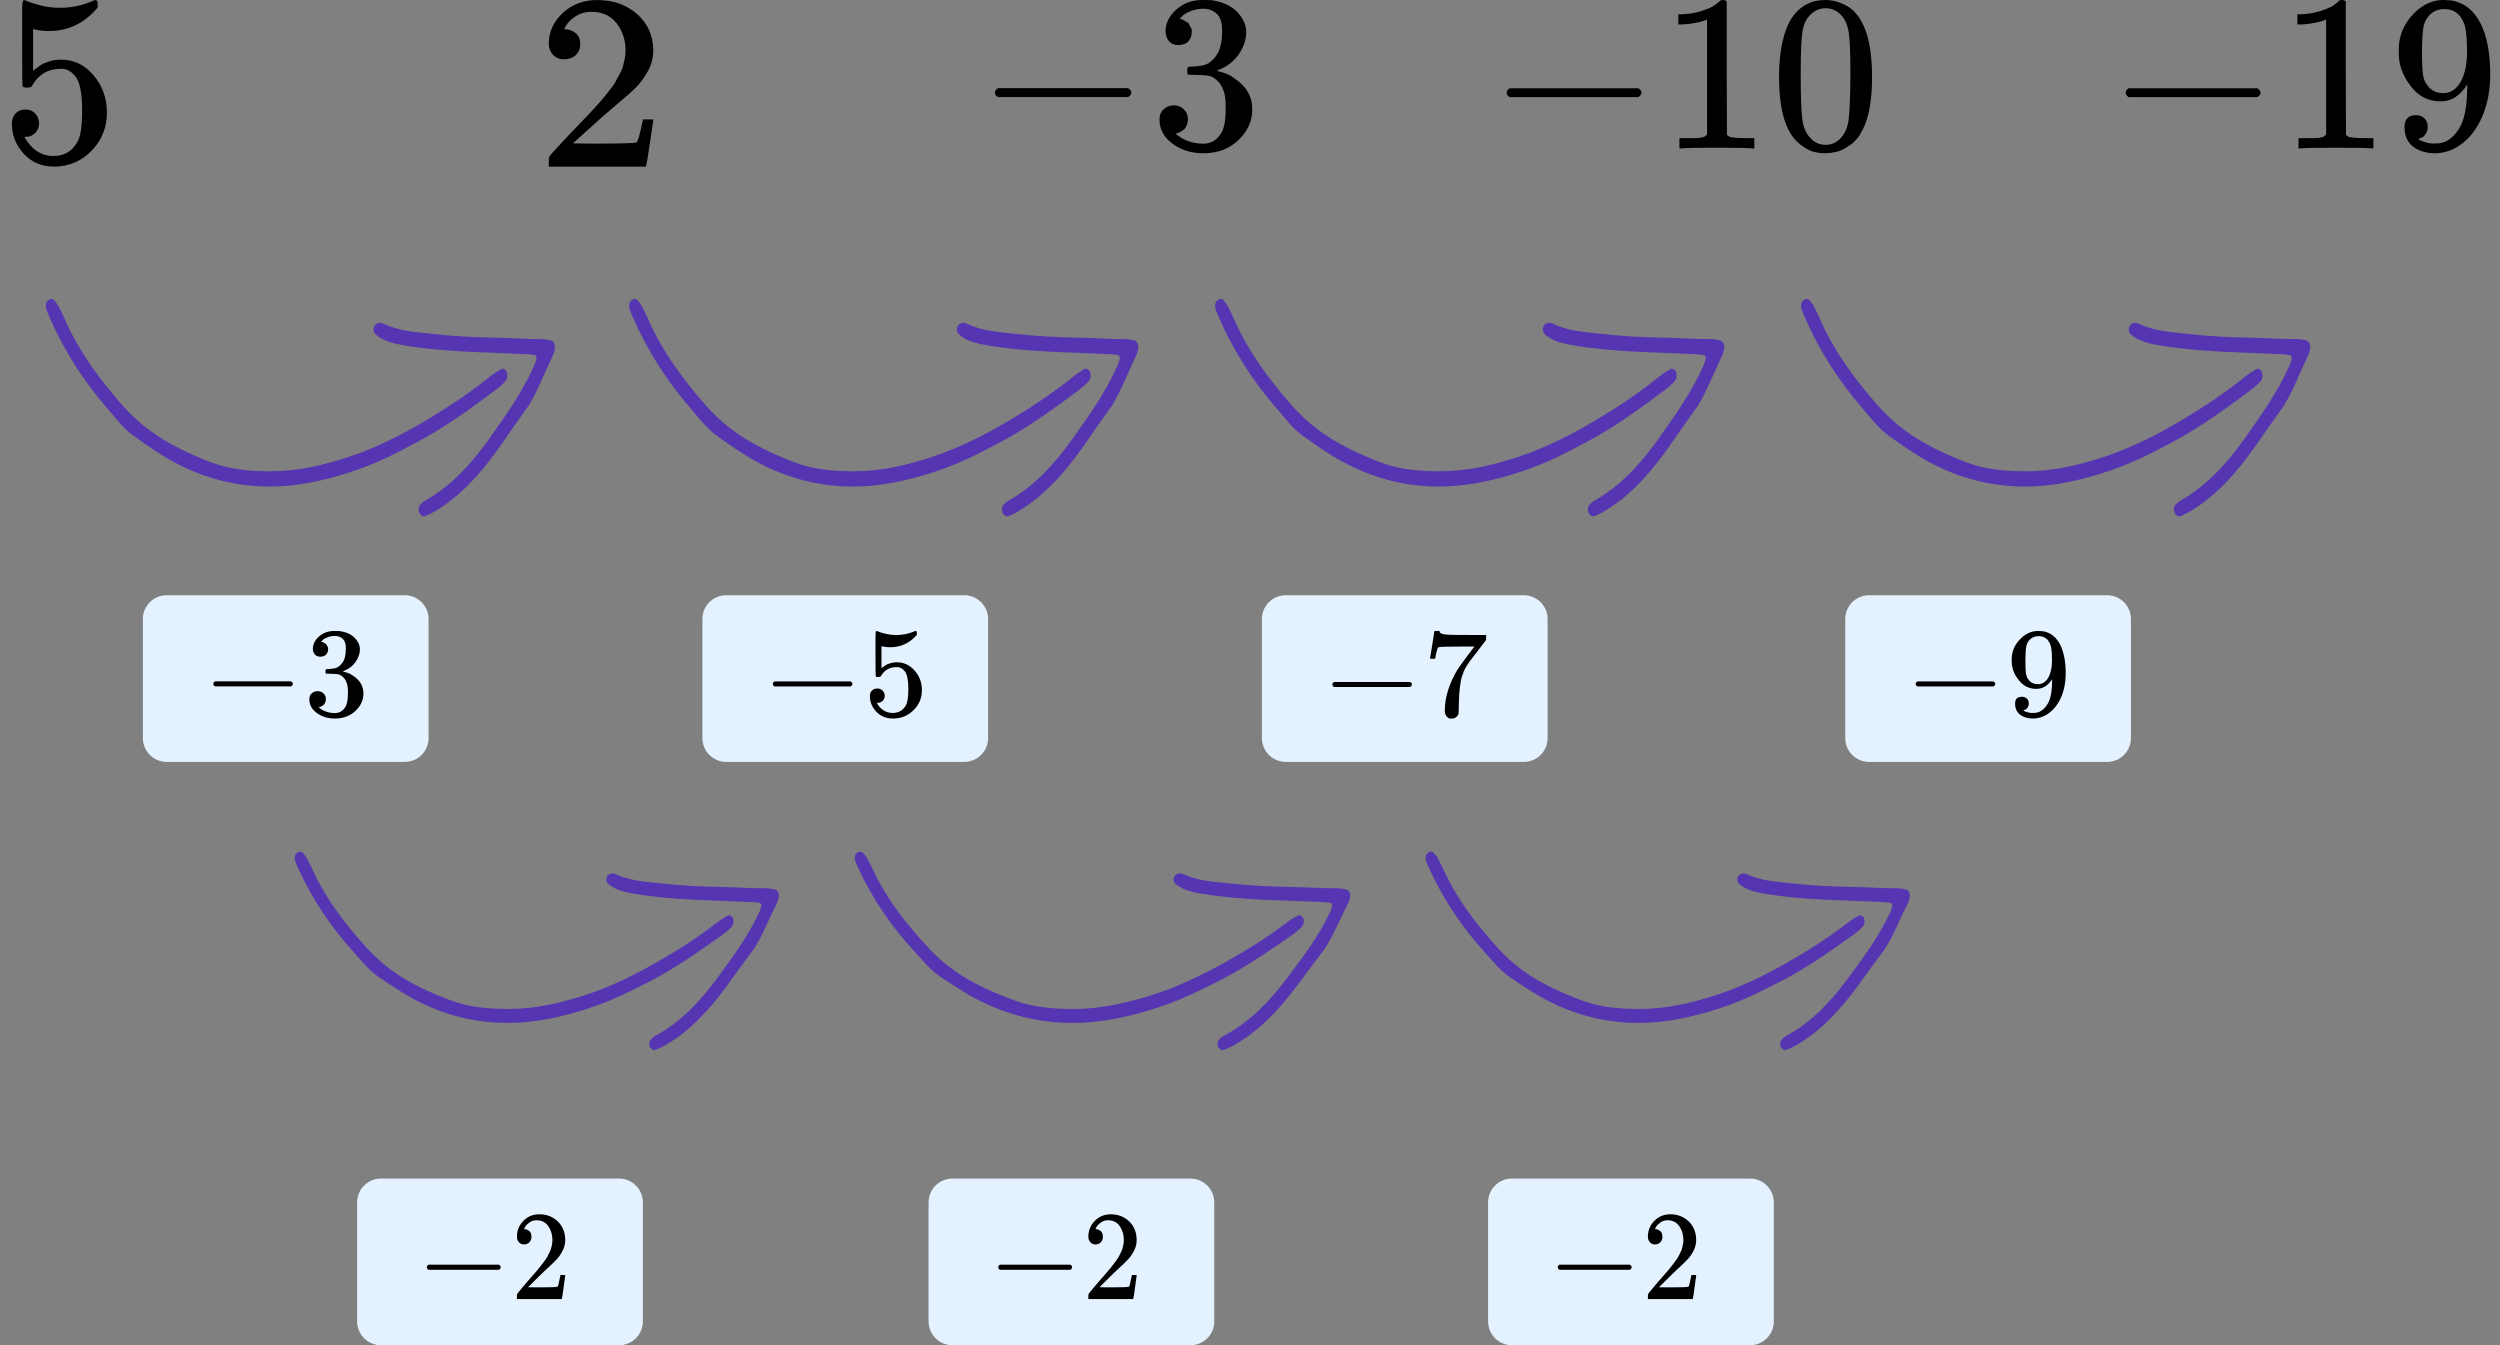 <?xml version="1.0" encoding="UTF-8"?> <svg xmlns="http://www.w3.org/2000/svg" width="210" height="113" viewBox="0 0 210 113" fill="none"><rect x="0" y="0" width="210" height="113" fill="#808080" stroke="none"/><path d="M3.28 10.356C3.28 10.681 3.173 10.953 2.96 11.169C2.747 11.386 2.487 11.495 2.18 11.495H2.04C2.653 12.566 3.467 13.102 4.48 13.102C5.413 13.102 6.093 12.695 6.52 11.881C6.773 11.434 6.9 10.566 6.9 9.278C6.9 7.881 6.72 6.939 6.36 6.451C6.013 6.003 5.627 5.78 5.2 5.78H5.08C4.04 5.78 3.253 6.241 2.72 7.163C2.667 7.258 2.62 7.312 2.58 7.325C2.54 7.339 2.44 7.352 2.28 7.366C2.053 7.366 1.927 7.325 1.9 7.244C1.873 7.19 1.86 6.003 1.86 3.685V1.061C1.86 0.383 1.893 0.044 1.96 0.044C1.987 0.017 2.013 0.003 2.04 0.003C2.053 0.003 2.193 0.058 2.46 0.166C2.727 0.274 3.093 0.383 3.56 0.491C4.027 0.6 4.527 0.654 5.06 0.654C6.007 0.654 6.913 0.464 7.78 0.085C7.887 0.03 7.973 0.003 8.04 0.003C8.147 0.003 8.2 0.125 8.2 0.369V0.634C7.107 1.949 5.74 2.607 4.1 2.607C3.687 2.607 3.313 2.566 2.98 2.485L2.78 2.444V5.942C3.033 5.752 3.233 5.603 3.38 5.495C3.527 5.386 3.767 5.278 4.1 5.169C4.433 5.061 4.773 5.007 5.12 5.007C6.2 5.007 7.113 5.447 7.86 6.329C8.607 7.21 8.98 8.254 8.98 9.461C8.98 10.708 8.553 11.773 7.7 12.654C6.847 13.536 5.807 13.983 4.58 13.997C3.5 13.997 2.633 13.63 1.98 12.898C1.327 12.166 1 11.339 1 10.417C1 10.091 1.073 9.834 1.22 9.644C1.367 9.454 1.52 9.332 1.68 9.278C1.84 9.224 1.993 9.197 2.14 9.197C2.473 9.197 2.747 9.312 2.96 9.542C3.173 9.773 3.28 10.044 3.28 10.356Z" fill="black"></path><path d="M47.398 4.984C47.002 4.984 46.686 4.857 46.452 4.605C46.217 4.353 46.1 4.045 46.1 3.681C46.1 2.686 46.488 1.824 47.266 1.096C48.043 0.367 49.011 0.003 50.17 0.003C51.504 0.003 52.619 0.396 53.514 1.18C54.408 1.965 54.863 2.98 54.878 4.227C54.878 4.829 54.731 5.404 54.438 5.95C54.144 6.497 53.792 6.973 53.382 7.379C52.971 7.785 52.384 8.304 51.622 8.934C51.094 9.368 50.36 10.013 49.422 10.867L48.124 12.044L49.796 12.065C52.098 12.065 53.323 12.03 53.47 11.96C53.572 11.932 53.748 11.309 53.998 10.09V10.027H54.878V10.09C54.863 10.132 54.768 10.769 54.592 12.002C54.416 13.235 54.306 13.88 54.262 13.935V13.998H46.1V13.599V13.347C46.1 13.249 46.144 13.144 46.232 13.032C46.32 12.92 46.54 12.675 46.892 12.296C47.317 11.848 47.684 11.456 47.992 11.12C48.124 10.979 48.373 10.72 48.74 10.342C49.106 9.964 49.356 9.705 49.488 9.565C49.62 9.425 49.832 9.193 50.126 8.871C50.419 8.549 50.624 8.311 50.742 8.157C50.859 8.003 51.028 7.792 51.248 7.526C51.468 7.26 51.622 7.036 51.71 6.854C51.798 6.672 51.908 6.469 52.04 6.244C52.172 6.02 52.267 5.796 52.326 5.572C52.384 5.348 52.436 5.138 52.48 4.942C52.524 4.745 52.546 4.514 52.546 4.248C52.546 3.365 52.296 2.602 51.798 1.958C51.299 1.313 50.588 0.991 49.664 0.991C49.18 0.991 48.754 1.11 48.388 1.348C48.021 1.586 47.764 1.817 47.618 2.042C47.471 2.266 47.398 2.399 47.398 2.441C47.398 2.455 47.434 2.462 47.508 2.462C47.772 2.462 48.043 2.56 48.322 2.756C48.6 2.952 48.74 3.274 48.74 3.723C48.74 4.073 48.622 4.367 48.388 4.605C48.153 4.843 47.823 4.97 47.398 4.984Z" fill="black"></path><path d="M83.577 8.023C83.577 8.023 83.577 7.942 83.577 7.78C83.577 7.617 83.665 7.492 83.84 7.405H94.751C94.939 7.505 95.032 7.63 95.032 7.78C95.032 7.929 94.939 8.054 94.751 8.154H83.84C83.665 8.067 83.577 7.942 83.577 7.78V8.023Z" fill="black"></path><path d="M98.995 3.786C98.657 3.786 98.394 3.68 98.206 3.468C98.018 3.255 97.918 2.981 97.906 2.643C97.906 1.956 98.206 1.344 98.807 0.807C99.408 0.27 100.134 0.001 100.985 0.001C101.423 0.001 101.699 0.007 101.812 0.02C102.738 0.17 103.445 0.501 103.934 1.013C104.422 1.525 104.672 2.081 104.685 2.681C104.685 3.33 104.472 3.961 104.046 4.573C103.621 5.186 103.032 5.629 102.281 5.904L102.225 5.941C102.225 5.954 102.281 5.973 102.394 5.998C102.506 6.023 102.688 6.079 102.938 6.166C103.189 6.254 103.427 6.385 103.652 6.56C104.679 7.222 105.192 8.096 105.192 9.183C105.192 10.17 104.804 11.032 104.028 11.769C103.251 12.507 102.269 12.875 101.079 12.875C100.078 12.875 99.214 12.606 98.488 12.069C97.761 11.532 97.398 10.851 97.398 10.027C97.398 9.677 97.511 9.396 97.737 9.183C97.962 8.971 98.243 8.858 98.582 8.846C98.932 8.846 99.22 8.958 99.445 9.183C99.671 9.408 99.783 9.689 99.783 10.027C99.783 10.164 99.765 10.289 99.727 10.401C99.689 10.514 99.646 10.614 99.596 10.701C99.546 10.789 99.477 10.864 99.389 10.926C99.301 10.989 99.226 11.039 99.164 11.076C99.101 11.114 99.038 11.139 98.976 11.151C98.913 11.164 98.863 11.182 98.826 11.207L98.751 11.226C99.389 11.788 100.165 12.069 101.079 12.069C101.768 12.069 102.287 11.738 102.638 11.076C102.851 10.664 102.957 10.033 102.957 9.183V8.809C102.957 7.622 102.556 6.828 101.755 6.429C101.567 6.354 101.186 6.31 100.61 6.297L99.821 6.279L99.765 6.241C99.74 6.204 99.727 6.104 99.727 5.941C99.727 5.716 99.777 5.604 99.877 5.604C100.228 5.604 100.591 5.573 100.967 5.51C101.392 5.448 101.78 5.186 102.131 4.723C102.481 4.261 102.657 3.561 102.657 2.624V2.475C102.657 1.762 102.438 1.269 101.999 0.994C101.724 0.819 101.43 0.732 101.117 0.732C100.716 0.732 100.347 0.801 100.009 0.938C99.671 1.075 99.433 1.219 99.295 1.369C99.157 1.519 99.089 1.594 99.089 1.594H99.145C99.183 1.606 99.233 1.619 99.295 1.631C99.358 1.644 99.42 1.675 99.483 1.725C99.546 1.775 99.621 1.819 99.708 1.856C99.796 1.894 99.859 1.962 99.896 2.062C99.934 2.162 99.984 2.256 100.046 2.343C100.109 2.431 100.128 2.556 100.103 2.718C100.103 2.993 100.015 3.237 99.84 3.449C99.665 3.661 99.383 3.774 98.995 3.786Z" fill="black"></path><g clip-path="url(#clip0)"><path d="M126.563 8.03C126.563 8.03 126.563 7.949 126.563 7.786C126.563 7.624 126.65 7.499 126.823 7.412H137.604C137.789 7.512 137.882 7.637 137.882 7.786C137.882 7.936 137.789 8.061 137.604 8.161H126.823C126.65 8.073 126.563 7.949 126.563 7.786V8.03Z" fill="black"></path><path d="M143.393 1.646L143.151 1.739C142.978 1.802 142.731 1.864 142.409 1.926C142.088 1.989 141.729 2.033 141.333 2.057H140.98V1.196H141.333C141.914 1.172 142.453 1.078 142.947 0.916C143.442 0.754 143.788 0.604 143.986 0.467C144.184 0.329 144.357 0.192 144.506 0.055C144.531 0.017 144.605 -0.001 144.729 -0.001C144.84 -0.001 144.945 0.036 145.044 0.111V5.707L145.063 11.322C145.149 11.409 145.223 11.466 145.285 11.491C145.347 11.516 145.496 11.54 145.731 11.566C145.966 11.59 146.349 11.603 146.881 11.603H147.363V12.464H147.159C146.9 12.426 145.916 12.408 144.209 12.408C142.527 12.408 141.556 12.426 141.296 12.464H141.073V11.603H141.556C141.828 11.603 142.063 11.603 142.261 11.603C142.459 11.603 142.613 11.597 142.725 11.584C142.836 11.572 142.935 11.553 143.022 11.528C143.108 11.503 143.158 11.491 143.17 11.491C143.182 11.491 143.219 11.459 143.281 11.397C143.343 11.335 143.38 11.31 143.393 11.322V1.646Z" fill="black"></path><path d="M150.499 1.515C151.192 0.504 152.138 -0.001 153.338 -0.001C153.932 -0.001 154.525 0.161 155.119 0.486C155.713 0.81 156.195 1.384 156.567 2.208C157.024 3.243 157.253 4.666 157.253 6.475C157.253 8.409 156.987 9.888 156.455 10.911C156.208 11.435 155.868 11.853 155.435 12.165C155.002 12.477 154.624 12.67 154.303 12.745C153.981 12.82 153.666 12.864 153.357 12.876C153.035 12.876 152.713 12.838 152.392 12.764C152.07 12.689 151.693 12.489 151.26 12.165C150.827 11.84 150.487 11.422 150.239 10.911C149.707 9.888 149.441 8.409 149.441 6.475C149.441 4.304 149.794 2.65 150.499 1.515ZM154.674 1.29C154.303 0.891 153.864 0.691 153.357 0.691C152.837 0.691 152.392 0.891 152.021 1.29C151.711 1.615 151.507 2.064 151.408 2.638C151.309 3.212 151.26 4.41 151.26 6.232C151.26 8.203 151.309 9.501 151.408 10.125C151.507 10.748 151.73 11.241 152.076 11.603C152.423 11.978 152.849 12.165 153.357 12.165C153.851 12.165 154.272 11.978 154.618 11.603C154.977 11.229 155.2 10.705 155.286 10.031C155.373 9.357 155.422 8.091 155.435 6.232C155.435 4.422 155.385 3.231 155.286 2.657C155.187 2.083 154.983 1.627 154.674 1.29Z" fill="black"></path></g><g clip-path="url(#clip1)"><path d="M178.563 8.03C178.563 8.03 178.563 7.949 178.563 7.786C178.563 7.624 178.65 7.499 178.823 7.412H189.604C189.789 7.512 189.882 7.637 189.882 7.786C189.882 7.936 189.789 8.061 189.604 8.161H178.823C178.65 8.073 178.563 7.949 178.563 7.786V8.03Z" fill="black"></path><path d="M195.393 1.646L195.151 1.739C194.978 1.802 194.731 1.864 194.409 1.926C194.088 1.989 193.729 2.033 193.333 2.057H192.98V1.196H193.333C193.914 1.172 194.453 1.078 194.947 0.916C195.442 0.754 195.788 0.604 195.986 0.467C196.184 0.329 196.357 0.192 196.506 0.055C196.531 0.017 196.605 -0.001 196.729 -0.001C196.84 -0.001 196.945 0.036 197.044 0.111V5.707L197.063 11.322C197.149 11.409 197.223 11.466 197.285 11.491C197.347 11.516 197.496 11.54 197.731 11.566C197.966 11.59 198.349 11.603 198.881 11.603H199.363V12.464H199.159C198.9 12.426 197.916 12.408 196.209 12.408C194.527 12.408 193.556 12.426 193.296 12.464H193.073V11.603H193.556C193.828 11.603 194.063 11.603 194.261 11.603C194.459 11.603 194.613 11.597 194.725 11.584C194.836 11.572 194.935 11.553 195.022 11.528C195.108 11.503 195.158 11.491 195.17 11.491C195.182 11.491 195.219 11.459 195.281 11.397C195.343 11.335 195.38 11.31 195.393 11.322V1.646Z" fill="black"></path><path d="M207.249 7.093C206.655 8.041 205.913 8.515 205.023 8.515C204.058 8.515 203.266 8.147 202.647 7.411C202.029 6.675 201.658 5.888 201.534 5.052C201.509 4.853 201.497 4.603 201.497 4.304V4.154C201.497 2.994 201.924 1.983 202.777 1.122C203.52 0.373 204.336 -0.001 205.227 -0.001C205.251 -0.001 205.288 -0.001 205.338 -0.001C205.387 -0.001 205.437 0.005 205.486 0.018H205.561C205.709 0.018 205.864 0.03 206.025 0.055C206.185 0.08 206.414 0.155 206.711 0.28C207.008 0.404 207.299 0.604 207.583 0.879C207.868 1.153 208.134 1.521 208.381 1.983C208.913 3.081 209.179 4.491 209.179 6.213C209.179 7.96 208.808 9.438 208.066 10.649C207.633 11.348 207.113 11.89 206.507 12.277C205.901 12.664 205.258 12.864 204.577 12.876C203.823 12.876 203.204 12.695 202.722 12.333C202.239 11.971 201.992 11.435 201.98 10.724C201.967 10.012 202.295 9.663 202.963 9.675C203.235 9.675 203.464 9.763 203.649 9.937C203.835 10.112 203.928 10.355 203.928 10.667C203.928 10.892 203.872 11.085 203.761 11.248C203.649 11.41 203.55 11.51 203.464 11.547C203.377 11.585 203.297 11.616 203.223 11.641L203.148 11.659C203.148 11.684 203.192 11.722 203.278 11.772C203.365 11.822 203.526 11.884 203.761 11.959C203.996 12.034 204.256 12.065 204.54 12.052H204.651C205.394 12.052 206.018 11.653 206.525 10.855C207.008 10.156 207.249 8.945 207.249 7.224V7.093ZM205.245 7.822C205.839 7.822 206.315 7.517 206.674 6.905C207.033 6.294 207.218 5.464 207.231 4.416C207.231 3.443 207.181 2.744 207.082 2.32C207.057 2.195 207.02 2.07 206.971 1.946C206.921 1.821 206.835 1.659 206.711 1.459C206.587 1.259 206.402 1.091 206.154 0.954C205.907 0.816 205.616 0.754 205.282 0.766C204.812 0.766 204.41 0.935 204.076 1.272C203.816 1.546 203.649 1.871 203.575 2.245C203.501 2.619 203.458 3.274 203.445 4.21C203.445 5.246 203.476 5.945 203.538 6.306C203.6 6.668 203.724 6.962 203.909 7.186C204.218 7.61 204.664 7.822 205.245 7.822Z" fill="black"></path></g><path d="M12 52C12 50.895 12.895 50 14 50H34C35.105 50 36 50.895 36 52V62C36 63.105 35.105 64 34 64H14C12.895 64 12 63.105 12 62V52Z" fill="#E4F2FF"></path><path d="M59 52C59 50.895 59.895 50 61 50H81C82.105 50 83 50.895 83 52V62C83 63.105 82.105 64 81 64H61C59.895 64 59 63.105 59 62V52Z" fill="#E4F2FF"></path><path d="M106 52C106 50.895 106.895 50 108 50H128C129.105 50 130 50.895 130 52V62C130 63.105 129.105 64 128 64H108C106.895 64 106 63.105 106 62V52Z" fill="#E4F2FF"></path><path d="M155 52C155 50.895 155.895 50 157 50H177C178.105 50 179 50.895 179 52V62C179 63.105 178.105 64 177 64H157C155.895 64 155 63.105 155 62V52Z" fill="#E4F2FF"></path><path d="M17.92 57.584C17.92 57.584 17.92 57.538 17.92 57.445C17.92 57.352 17.971 57.281 18.073 57.231H24.438C24.547 57.288 24.602 57.359 24.602 57.445C24.602 57.531 24.547 57.602 24.438 57.659H18.073C17.971 57.609 17.92 57.538 17.92 57.445V57.584Z" fill="black"></path><path d="M26.914 55.163C26.716 55.163 26.563 55.103 26.453 54.981C26.344 54.86 26.285 54.703 26.278 54.51C26.278 54.118 26.453 53.768 26.804 53.461C27.155 53.154 27.578 53 28.075 53C28.33 53 28.491 53.004 28.557 53.011C29.097 53.097 29.51 53.286 29.795 53.579C30.079 53.871 30.226 54.189 30.233 54.532C30.233 54.903 30.109 55.263 29.86 55.613C29.612 55.963 29.269 56.216 28.831 56.373L28.798 56.395C28.798 56.402 28.831 56.413 28.896 56.427C28.962 56.441 29.068 56.473 29.214 56.523C29.36 56.573 29.499 56.648 29.63 56.748C30.229 57.127 30.529 57.626 30.529 58.247C30.529 58.811 30.302 59.304 29.849 59.725C29.397 60.146 28.823 60.357 28.13 60.357C27.545 60.357 27.041 60.203 26.618 59.897C26.194 59.59 25.982 59.2 25.982 58.729C25.982 58.529 26.048 58.369 26.18 58.247C26.311 58.126 26.475 58.062 26.673 58.055C26.877 58.055 27.045 58.119 27.177 58.247C27.308 58.376 27.374 58.536 27.374 58.729C27.374 58.808 27.363 58.879 27.341 58.943C27.319 59.008 27.293 59.065 27.264 59.115C27.235 59.165 27.195 59.208 27.144 59.243C27.093 59.279 27.049 59.307 27.012 59.329C26.976 59.35 26.939 59.365 26.903 59.372C26.866 59.379 26.837 59.39 26.815 59.404L26.771 59.415C27.144 59.736 27.596 59.897 28.13 59.897C28.531 59.897 28.834 59.707 29.039 59.329C29.163 59.093 29.225 58.733 29.225 58.247V58.033C29.225 57.355 28.991 56.902 28.524 56.673C28.414 56.63 28.192 56.605 27.856 56.598L27.396 56.588L27.363 56.566C27.348 56.545 27.341 56.488 27.341 56.395C27.341 56.266 27.37 56.202 27.428 56.202C27.633 56.202 27.845 56.184 28.064 56.149C28.312 56.113 28.538 55.963 28.743 55.699C28.948 55.435 29.05 55.035 29.05 54.499V54.414C29.05 54.007 28.922 53.725 28.666 53.568C28.506 53.468 28.334 53.418 28.151 53.418C27.918 53.418 27.702 53.457 27.505 53.536C27.308 53.614 27.169 53.696 27.089 53.782C27.009 53.868 26.968 53.91 26.968 53.91H27.001C27.023 53.918 27.052 53.925 27.089 53.932C27.125 53.939 27.162 53.957 27.198 53.986C27.235 54.014 27.279 54.039 27.33 54.06C27.381 54.082 27.418 54.121 27.439 54.178C27.461 54.235 27.491 54.289 27.527 54.339C27.564 54.389 27.575 54.46 27.56 54.553C27.56 54.71 27.509 54.849 27.407 54.971C27.304 55.092 27.14 55.156 26.914 55.163Z" fill="black"></path><g clip-path="url(#clip2)"><path d="M64.921 57.589C64.921 57.589 64.921 57.542 64.921 57.45C64.921 57.357 64.972 57.286 65.074 57.236H71.439C71.548 57.293 71.603 57.364 71.603 57.45C71.603 57.535 71.548 57.606 71.439 57.664H65.074C64.972 57.614 64.921 57.542 64.921 57.45V57.589Z" fill="black"></path><path d="M74.319 58.444C74.319 58.615 74.261 58.757 74.144 58.871C74.027 58.985 73.885 59.042 73.717 59.042H73.64C73.976 59.606 74.421 59.887 74.976 59.887C75.487 59.887 75.86 59.673 76.094 59.246C76.232 59.01 76.302 58.554 76.302 57.877C76.302 57.142 76.203 56.647 76.006 56.39C75.816 56.155 75.604 56.037 75.371 56.037H75.305C74.735 56.037 74.305 56.279 74.012 56.764C73.983 56.814 73.958 56.843 73.936 56.85C73.914 56.857 73.859 56.864 73.771 56.871C73.647 56.871 73.578 56.85 73.563 56.807C73.549 56.779 73.541 56.155 73.541 54.935V53.556C73.541 53.199 73.56 53.021 73.596 53.021C73.611 53.007 73.625 53 73.64 53C73.647 53 73.724 53.028 73.87 53.085C74.016 53.142 74.217 53.199 74.472 53.256C74.728 53.313 75.002 53.342 75.294 53.342C75.812 53.342 76.309 53.242 76.784 53.042C76.842 53.014 76.89 53 76.926 53C76.985 53 77.014 53.064 77.014 53.192V53.331C76.415 54.023 75.666 54.369 74.768 54.369C74.542 54.369 74.337 54.347 74.155 54.304L74.045 54.283V56.123C74.184 56.023 74.293 55.944 74.374 55.887C74.454 55.83 74.586 55.773 74.768 55.716C74.951 55.659 75.137 55.631 75.327 55.631C75.918 55.631 76.419 55.862 76.828 56.326C77.237 56.789 77.441 57.338 77.441 57.973C77.441 58.629 77.207 59.189 76.74 59.652C76.273 60.115 75.703 60.351 75.031 60.358C74.44 60.358 73.965 60.165 73.607 59.78C73.249 59.395 73.07 58.96 73.07 58.476C73.07 58.304 73.111 58.169 73.191 58.069C73.271 57.969 73.355 57.905 73.443 57.877C73.53 57.848 73.614 57.834 73.695 57.834C73.877 57.834 74.027 57.895 74.144 58.016C74.261 58.137 74.319 58.279 74.319 58.444Z" fill="black"></path></g><path d="M111.92 57.634C111.92 57.634 111.92 57.588 111.92 57.497C111.92 57.406 111.971 57.335 112.073 57.286H118.438C118.547 57.342 118.602 57.413 118.602 57.497C118.602 57.581 118.547 57.652 118.438 57.708H112.073C111.971 57.659 111.92 57.588 111.92 57.497V57.634Z" fill="black"></path><path d="M120.125 55.301C120.132 55.287 120.194 54.904 120.311 54.151L120.487 53.022C120.487 53.008 120.56 53.001 120.706 53.001H120.925V53.043C120.925 53.113 120.979 53.173 121.089 53.222C121.199 53.272 121.388 53.303 121.659 53.317C121.929 53.331 122.546 53.338 123.51 53.338H124.835V53.75L124.091 54.731C124.025 54.816 123.915 54.956 123.762 55.153C123.609 55.35 123.51 55.48 123.466 55.544C123.422 55.607 123.346 55.72 123.236 55.882C123.127 56.043 123.054 56.17 123.017 56.261C122.981 56.353 122.929 56.483 122.864 56.652C122.798 56.821 122.75 56.983 122.721 57.137C122.692 57.292 122.663 57.482 122.634 57.707C122.604 57.932 122.582 58.171 122.568 58.425C122.553 58.678 122.542 58.966 122.535 59.29C122.535 59.388 122.535 59.487 122.535 59.585C122.535 59.684 122.531 59.768 122.524 59.839V59.934C122.495 60.053 122.425 60.155 122.316 60.24C122.206 60.324 122.082 60.366 121.943 60.366C121.863 60.366 121.786 60.356 121.713 60.335C121.64 60.313 121.564 60.247 121.483 60.134C121.403 60.022 121.363 59.881 121.363 59.712C121.363 58.6 121.717 57.447 122.425 56.251C122.572 56.026 122.878 55.6 123.346 54.974L123.85 54.309H122.831C121.56 54.309 120.892 54.33 120.826 54.373C120.782 54.394 120.742 54.478 120.706 54.626C120.669 54.773 120.633 54.925 120.596 55.08L120.563 55.301V55.333H120.125V55.301Z" fill="black"></path><g clip-path="url(#clip3)"><path d="M160.921 57.589C160.921 57.589 160.921 57.542 160.921 57.45C160.921 57.357 160.972 57.286 161.074 57.236H167.439C167.548 57.293 167.603 57.364 167.603 57.45C167.603 57.535 167.548 57.606 167.439 57.664H161.074C160.972 57.614 160.921 57.542 160.921 57.45V57.589Z" fill="black"></path><path d="M172.379 57.053C172.029 57.595 171.59 57.866 171.065 57.866C170.495 57.866 170.028 57.656 169.663 57.235C169.297 56.814 169.078 56.365 169.005 55.887C168.991 55.773 168.983 55.631 168.983 55.459V55.374C168.983 54.711 169.235 54.133 169.739 53.641C170.177 53.214 170.659 53 171.185 53C171.2 53 171.222 53 171.251 53C171.28 53 171.309 53.003 171.339 53.01H171.382C171.47 53.01 171.561 53.017 171.656 53.032C171.751 53.046 171.886 53.089 172.062 53.16C172.237 53.231 172.408 53.345 172.576 53.502C172.744 53.659 172.901 53.87 173.047 54.133C173.361 54.761 173.518 55.566 173.518 56.55C173.518 57.549 173.299 58.394 172.861 59.085C172.606 59.484 172.299 59.795 171.941 60.016C171.583 60.237 171.203 60.351 170.802 60.358C170.356 60.358 169.991 60.255 169.706 60.048C169.422 59.841 169.276 59.534 169.268 59.128C169.261 58.721 169.454 58.522 169.849 58.529C170.009 58.529 170.145 58.579 170.254 58.679C170.364 58.779 170.418 58.918 170.418 59.096C170.418 59.224 170.386 59.335 170.32 59.427C170.254 59.52 170.196 59.577 170.145 59.599C170.093 59.62 170.046 59.638 170.002 59.652L169.958 59.663C169.958 59.677 169.984 59.698 170.035 59.727C170.086 59.755 170.181 59.791 170.32 59.834C170.459 59.877 170.612 59.895 170.78 59.887H170.846C171.284 59.887 171.653 59.659 171.952 59.203C172.237 58.803 172.379 58.112 172.379 57.128V57.053ZM171.196 57.47C171.547 57.47 171.828 57.295 172.04 56.946C172.251 56.597 172.361 56.123 172.368 55.524C172.368 54.968 172.339 54.568 172.281 54.326C172.266 54.255 172.244 54.183 172.215 54.112C172.186 54.041 172.135 53.948 172.062 53.834C171.988 53.72 171.879 53.623 171.733 53.545C171.587 53.467 171.415 53.431 171.218 53.438C170.941 53.438 170.703 53.534 170.506 53.727C170.353 53.884 170.254 54.069 170.21 54.283C170.166 54.497 170.141 54.871 170.134 55.406C170.134 55.998 170.152 56.397 170.188 56.604C170.225 56.811 170.298 56.978 170.407 57.107C170.59 57.349 170.853 57.47 171.196 57.47Z" fill="black"></path></g><path d="M30 101C30 99.895 30.895 99 32 99H52C53.105 99 54 99.895 54 101V111C54 112.105 53.105 113 52 113H32C30.895 113 30 112.105 30 111V101Z" fill="#E4F2FF"></path><path d="M78 101C78 99.895 78.895 99 80 99H100C101.105 99 102 99.895 102 101V111C102 112.105 101.105 113 100 113H80C78.895 113 78 112.105 78 111V101Z" fill="#E4F2FF"></path><path d="M125 101C125 99.895 125.895 99 127 99H147C148.105 99 149 99.895 149 101V111C149 112.105 148.105 113 147 113H127C125.895 113 125 112.105 125 111V101Z" fill="#E4F2FF"></path><g clip-path="url(#clip4)"><path d="M35.855 106.587C35.855 106.587 35.855 106.54 35.855 106.448C35.855 106.355 35.902 106.284 35.997 106.234H41.907C42.008 106.291 42.059 106.362 42.059 106.448C42.059 106.533 42.008 106.605 41.907 106.662H35.997C35.902 106.612 35.855 106.54 35.855 106.448V106.587Z" fill="black"></path><path d="M44.022 104.534C43.839 104.534 43.693 104.47 43.585 104.342C43.476 104.213 43.422 104.057 43.422 103.871C43.422 103.365 43.602 102.926 43.961 102.556C44.32 102.185 44.768 102 45.304 102C45.921 102 46.436 102.199 46.85 102.598C47.263 102.998 47.474 103.515 47.48 104.149C47.48 104.456 47.413 104.748 47.277 105.026C47.141 105.304 46.979 105.547 46.789 105.754C46.599 105.96 46.328 106.224 45.975 106.545C45.731 106.766 45.392 107.094 44.958 107.529L44.358 108.128L45.131 108.139C46.195 108.139 46.762 108.121 46.829 108.085C46.877 108.071 46.958 107.754 47.074 107.133V107.101H47.48V107.133C47.474 107.155 47.429 107.479 47.348 108.107C47.267 108.734 47.216 109.062 47.196 109.09V109.123H43.422V108.919V108.791C43.422 108.741 43.442 108.688 43.483 108.631C43.524 108.574 43.625 108.449 43.788 108.256C43.985 108.028 44.154 107.828 44.297 107.657C44.358 107.586 44.473 107.454 44.642 107.262C44.812 107.069 44.927 106.937 44.988 106.866C45.049 106.795 45.148 106.677 45.283 106.513C45.419 106.349 45.514 106.228 45.568 106.149C45.622 106.071 45.7 105.964 45.802 105.828C45.904 105.693 45.975 105.579 46.016 105.486C46.056 105.394 46.107 105.29 46.168 105.176C46.229 105.062 46.273 104.948 46.3 104.834C46.328 104.72 46.351 104.613 46.372 104.513C46.392 104.413 46.402 104.295 46.402 104.16C46.402 103.711 46.287 103.322 46.056 102.994C45.826 102.666 45.497 102.502 45.07 102.502C44.846 102.502 44.649 102.563 44.48 102.684C44.31 102.805 44.191 102.923 44.124 103.037C44.056 103.151 44.022 103.219 44.022 103.24C44.022 103.247 44.039 103.251 44.073 103.251C44.195 103.251 44.32 103.301 44.449 103.401C44.578 103.5 44.642 103.664 44.642 103.893C44.642 104.071 44.588 104.221 44.48 104.342C44.371 104.463 44.219 104.527 44.022 104.534Z" fill="black"></path></g><g clip-path="url(#clip5)"><path d="M83.855 106.587C83.855 106.587 83.855 106.54 83.855 106.448C83.855 106.355 83.902 106.284 83.997 106.234H89.907C90.008 106.291 90.059 106.362 90.059 106.448C90.059 106.533 90.008 106.605 89.907 106.662H83.997C83.902 106.612 83.855 106.54 83.855 106.448V106.587Z" fill="black"></path><path d="M92.022 104.534C91.839 104.534 91.693 104.47 91.585 104.342C91.476 104.213 91.422 104.057 91.422 103.871C91.422 103.365 91.602 102.926 91.961 102.556C92.32 102.185 92.768 102 93.304 102C93.921 102 94.436 102.199 94.85 102.598C95.263 102.998 95.474 103.515 95.48 104.149C95.48 104.456 95.413 104.748 95.277 105.026C95.141 105.304 94.979 105.547 94.789 105.754C94.599 105.96 94.328 106.224 93.975 106.545C93.731 106.766 93.392 107.094 92.958 107.529L92.358 108.128L93.131 108.139C94.195 108.139 94.762 108.121 94.829 108.085C94.877 108.071 94.958 107.754 95.073 107.133V107.101H95.48V107.133C95.474 107.155 95.43 107.479 95.348 108.107C95.267 108.734 95.216 109.062 95.196 109.09V109.123H91.422V108.919V108.791C91.422 108.741 91.442 108.688 91.483 108.631C91.524 108.574 91.625 108.449 91.788 108.256C91.985 108.028 92.154 107.828 92.297 107.657C92.358 107.586 92.473 107.454 92.642 107.262C92.812 107.069 92.927 106.937 92.988 106.866C93.049 106.795 93.148 106.677 93.283 106.513C93.419 106.349 93.514 106.228 93.568 106.149C93.622 106.071 93.7 105.964 93.802 105.828C93.904 105.693 93.975 105.579 94.016 105.486C94.056 105.394 94.107 105.29 94.168 105.176C94.229 105.062 94.273 104.948 94.3 104.834C94.328 104.72 94.351 104.613 94.372 104.513C94.392 104.413 94.402 104.295 94.402 104.16C94.402 103.711 94.287 103.322 94.056 102.994C93.826 102.666 93.497 102.502 93.07 102.502C92.846 102.502 92.649 102.563 92.48 102.684C92.31 102.805 92.192 102.923 92.124 103.037C92.056 103.151 92.022 103.219 92.022 103.24C92.022 103.247 92.039 103.251 92.073 103.251C92.195 103.251 92.32 103.301 92.449 103.401C92.578 103.5 92.642 103.664 92.642 103.893C92.642 104.071 92.588 104.221 92.48 104.342C92.371 104.463 92.219 104.527 92.022 104.534Z" fill="black"></path></g><g clip-path="url(#clip6)"><path d="M130.854 106.587C130.854 106.587 130.854 106.54 130.854 106.448C130.854 106.355 130.902 106.284 130.997 106.234H136.907C137.008 106.291 137.059 106.362 137.059 106.448C137.059 106.533 137.008 106.605 136.907 106.662H130.997C130.902 106.612 130.854 106.54 130.854 106.448V106.587Z" fill="black"></path><path d="M139.022 104.534C138.839 104.534 138.693 104.47 138.585 104.342C138.476 104.213 138.422 104.057 138.422 103.871C138.422 103.365 138.602 102.926 138.961 102.556C139.32 102.185 139.768 102 140.304 102C140.921 102 141.436 102.199 141.85 102.598C142.263 102.998 142.474 103.515 142.48 104.149C142.48 104.456 142.413 104.748 142.277 105.026C142.141 105.304 141.979 105.547 141.789 105.754C141.599 105.96 141.328 106.224 140.975 106.545C140.731 106.766 140.392 107.094 139.958 107.529L139.358 108.128L140.131 108.139C141.195 108.139 141.762 108.121 141.829 108.085C141.877 108.071 141.958 107.754 142.074 107.133V107.101H142.48V107.133C142.474 107.155 142.43 107.479 142.348 108.107C142.267 108.734 142.216 109.062 142.196 109.09V109.123H138.422V108.919V108.791C138.422 108.741 138.442 108.688 138.483 108.631C138.524 108.574 138.625 108.449 138.788 108.256C138.985 108.028 139.154 107.828 139.297 107.657C139.358 107.586 139.473 107.454 139.642 107.262C139.812 107.069 139.927 106.937 139.988 106.866C140.049 106.795 140.148 106.677 140.283 106.513C140.419 106.349 140.514 106.228 140.568 106.149C140.622 106.071 140.7 105.964 140.802 105.828C140.904 105.693 140.975 105.579 141.016 105.486C141.056 105.394 141.107 105.29 141.168 105.176C141.229 105.062 141.273 104.948 141.3 104.834C141.328 104.72 141.351 104.613 141.372 104.513C141.392 104.413 141.402 104.295 141.402 104.16C141.402 103.711 141.287 103.322 141.056 102.994C140.826 102.666 140.497 102.502 140.07 102.502C139.846 102.502 139.649 102.563 139.48 102.684C139.31 102.805 139.192 102.923 139.124 103.037C139.056 103.151 139.022 103.219 139.022 103.24C139.022 103.247 139.039 103.251 139.073 103.251C139.195 103.251 139.32 103.301 139.449 103.401C139.578 103.5 139.642 103.664 139.642 103.893C139.642 104.071 139.588 104.221 139.48 104.342C139.371 104.463 139.219 104.527 139.022 104.534Z" fill="black"></path></g><path fill-rule="evenodd" clip-rule="evenodd" d="M3.894 25.419C4.047 25.111 4.397 25.03 4.548 25.213C4.679 25.373 4.816 25.536 4.915 25.724C5.117 26.107 5.304 26.503 5.482 26.902C6.7 29.642 8.415 31.901 10.258 34.018C11.633 35.598 13.255 36.757 15.003 37.636C15.913 38.093 16.843 38.5 17.783 38.854C19.414 39.468 21.11 39.586 22.8 39.585C25.02 39.584 27.185 39.074 29.326 38.369C31.604 37.618 33.771 36.514 35.874 35.262C37.723 34.161 39.536 32.948 41.255 31.554C41.525 31.336 41.822 31.166 42.114 30.991C42.243 30.913 42.529 31.077 42.579 31.268C42.617 31.417 42.63 31.604 42.59 31.748C42.548 31.898 42.445 32.04 42.34 32.144C42.122 32.359 41.895 32.565 41.656 32.742C39.534 34.317 37.407 35.883 35.122 37.095C34.047 37.665 32.97 38.237 31.868 38.725C30.899 39.154 29.906 39.515 28.905 39.822C26.805 40.466 24.671 40.894 22.498 40.873C19.743 40.845 17.096 40.162 14.572 38.794C13.411 38.166 12.319 37.389 11.225 36.614C10.362 36.001 9.7 35.1 8.99 34.28C7.041 32.031 5.39 29.492 4.135 26.595C4.027 26.345 3.917 26.089 3.853 25.821C3.82 25.678 3.884 25.501 3.894 25.419Z" fill="#5635B2"></path><path fill-rule="evenodd" clip-rule="evenodd" d="M44.438 34.028C44.01 34.631 43.579 35.231 43.153 35.836C42.758 36.398 42.37 36.969 41.974 37.531C40.374 39.796 38.593 41.792 36.331 43.067C36.121 43.186 35.898 43.277 35.677 43.363C35.527 43.42 35.283 43.252 35.219 43.064C35.144 42.842 35.128 42.606 35.276 42.431C35.407 42.276 35.564 42.136 35.73 42.043C37.907 40.819 39.636 38.918 41.174 36.742C42.516 34.841 43.873 32.948 44.862 30.728C44.95 30.531 45.023 30.319 45.069 30.103C45.085 30.027 45.007 29.85 44.954 29.838C44.727 29.786 44.494 29.769 44.263 29.757C40.794 29.576 37.317 29.593 33.869 28.997C33.167 28.875 32.478 28.724 31.844 28.318C31.722 28.24 31.601 28.147 31.503 28.032C31.35 27.855 31.338 27.61 31.434 27.408C31.494 27.281 31.637 27.176 31.759 27.139C31.887 27.099 32.047 27.111 32.17 27.171C33.456 27.801 34.824 27.879 36.176 28.033C38.046 28.247 39.921 28.341 41.802 28.367C43.019 28.384 44.237 28.508 45.458 28.48C45.735 28.474 46.015 28.54 46.292 28.595C46.508 28.638 46.664 28.989 46.608 29.263C46.574 29.428 46.557 29.608 46.489 29.75C45.8 31.17 45.242 32.683 44.438 34.028Z" fill="#5635B2"></path><path fill-rule="evenodd" clip-rule="evenodd" d="M52.895 25.419C53.047 25.111 53.397 25.03 53.548 25.213C53.679 25.373 53.816 25.536 53.915 25.724C54.117 26.107 54.304 26.503 54.482 26.902C55.7 29.642 57.415 31.901 59.258 34.018C60.633 35.598 62.255 36.757 64.003 37.636C64.913 38.093 65.843 38.5 66.783 38.854C68.414 39.468 70.111 39.586 71.8 39.585C74.019 39.584 76.185 39.074 78.326 38.369C80.604 37.618 82.771 36.514 84.874 35.262C86.723 34.161 88.536 32.948 90.255 31.554C90.525 31.336 90.822 31.166 91.114 30.991C91.243 30.913 91.529 31.077 91.579 31.268C91.617 31.417 91.63 31.604 91.59 31.748C91.548 31.898 91.445 32.04 91.34 32.144C91.122 32.359 90.895 32.565 90.656 32.742C88.534 34.317 86.407 35.883 84.122 37.095C83.047 37.665 81.97 38.237 80.868 38.725C79.899 39.154 78.906 39.515 77.906 39.822C75.805 40.466 73.671 40.894 71.498 40.873C68.743 40.845 66.096 40.162 63.572 38.794C62.411 38.166 61.319 37.389 60.225 36.614C59.362 36.001 58.7 35.1 57.989 34.28C56.041 32.031 54.39 29.492 53.135 26.595C53.027 26.345 52.917 26.089 52.853 25.821C52.82 25.678 52.884 25.501 52.895 25.419Z" fill="#5635B2"></path><path fill-rule="evenodd" clip-rule="evenodd" d="M93.438 34.028C93.01 34.631 92.579 35.231 92.153 35.836C91.758 36.398 91.37 36.969 90.974 37.531C89.374 39.796 87.593 41.792 85.331 43.067C85.121 43.186 84.898 43.277 84.677 43.363C84.527 43.42 84.283 43.252 84.219 43.064C84.144 42.842 84.128 42.606 84.275 42.431C84.406 42.276 84.564 42.136 84.73 42.043C86.907 40.819 88.636 38.918 90.174 36.742C91.516 34.841 92.873 32.948 93.862 30.728C93.95 30.531 94.023 30.319 94.069 30.103C94.085 30.027 94.007 29.85 93.954 29.838C93.727 29.786 93.494 29.769 93.263 29.757C89.794 29.576 86.317 29.593 82.869 28.997C82.167 28.875 81.478 28.724 80.844 28.318C80.722 28.24 80.601 28.147 80.503 28.032C80.35 27.855 80.338 27.61 80.434 27.408C80.494 27.281 80.637 27.176 80.76 27.139C80.886 27.099 81.047 27.111 81.17 27.171C82.456 27.801 83.824 27.879 85.176 28.033C87.046 28.247 88.921 28.341 90.802 28.367C92.019 28.384 93.237 28.508 94.457 28.48C94.735 28.474 95.015 28.54 95.292 28.595C95.507 28.638 95.665 28.989 95.608 29.263C95.574 29.428 95.558 29.608 95.489 29.75C94.8 31.17 94.242 32.683 93.438 34.028Z" fill="#5635B2"></path><path fill-rule="evenodd" clip-rule="evenodd" d="M102.115 25.419C102.268 25.111 102.618 25.03 102.769 25.213C102.9 25.373 103.036 25.536 103.136 25.724C103.338 26.107 103.525 26.503 103.703 26.902C104.92 29.642 106.636 31.901 108.478 34.018C109.853 35.598 111.476 36.757 113.224 37.636C114.133 38.093 115.063 38.5 116.004 38.854C117.634 39.468 119.331 39.586 121.021 39.585C123.24 39.584 125.405 39.074 127.547 38.369C129.825 37.618 131.991 36.514 134.095 35.262C135.944 34.161 137.756 32.948 139.476 31.554C139.746 31.336 140.043 31.166 140.334 30.991C140.464 30.913 140.75 31.077 140.799 31.268C140.838 31.417 140.85 31.604 140.811 31.748C140.769 31.898 140.665 32.04 140.561 32.144C140.343 32.359 140.116 32.565 139.876 32.742C137.755 34.317 135.628 35.883 133.343 37.095C132.268 37.665 131.19 38.237 130.089 38.725C129.12 39.154 128.126 39.515 127.126 39.822C125.026 40.466 122.891 40.894 120.719 40.873C117.963 40.845 115.317 40.162 112.793 38.794C111.631 38.166 110.54 37.389 109.446 36.614C108.583 36.001 107.921 35.1 107.21 34.28C105.262 32.031 103.61 29.492 102.356 26.595C102.247 26.345 102.137 26.089 102.074 25.821C102.04 25.678 102.105 25.501 102.115 25.419Z" fill="#5635B2"></path><path fill-rule="evenodd" clip-rule="evenodd" d="M142.659 34.028C142.231 34.631 141.8 35.231 141.374 35.836C140.978 36.398 140.591 36.969 140.195 37.531C138.595 39.796 136.814 41.792 134.552 43.067C134.341 43.186 134.119 43.277 133.897 43.363C133.748 43.42 133.504 43.252 133.44 43.064C133.364 42.842 133.349 42.606 133.496 42.431C133.627 42.276 133.785 42.136 133.951 42.043C136.128 40.819 137.857 38.918 139.394 36.742C140.737 34.841 142.094 32.948 143.082 30.728C143.17 30.531 143.244 30.319 143.289 30.103C143.305 30.027 143.228 29.85 143.175 29.838C142.948 29.786 142.715 29.769 142.483 29.757C139.015 29.576 135.537 29.593 132.089 28.997C131.388 28.875 130.698 28.724 130.065 28.318C129.943 28.24 129.822 28.147 129.724 28.032C129.571 27.855 129.559 27.61 129.654 27.408C129.715 27.281 129.858 27.176 129.98 27.139C130.107 27.099 130.268 27.111 130.39 27.171C131.676 27.801 133.045 27.879 134.397 28.033C136.267 28.247 138.142 28.341 140.022 28.367C141.24 28.384 142.457 28.508 143.678 28.48C143.956 28.474 144.236 28.54 144.512 28.595C144.728 28.638 144.885 28.989 144.828 29.263C144.794 29.428 144.778 29.608 144.709 29.75C144.021 31.17 143.462 32.683 142.659 34.028Z" fill="#5635B2"></path><path fill-rule="evenodd" clip-rule="evenodd" d="M151.336 25.419C151.488 25.111 151.839 25.03 151.989 25.213C152.121 25.373 152.257 25.536 152.356 25.724C152.559 26.107 152.746 26.503 152.924 26.902C154.141 29.642 155.857 31.901 157.699 34.018C159.074 35.598 160.697 36.757 162.445 37.636C163.354 38.093 164.284 38.5 165.225 38.854C166.855 39.468 168.552 39.586 170.241 39.585C172.461 39.584 174.626 39.074 176.767 38.369C179.046 37.618 181.212 36.514 183.316 35.262C185.165 34.161 186.977 32.948 188.697 31.554C188.966 31.336 189.264 31.166 189.555 30.991C189.684 30.913 189.97 31.077 190.02 31.268C190.058 31.417 190.071 31.604 190.031 31.748C189.989 31.898 189.886 32.04 189.782 32.144C189.564 32.359 189.336 32.565 189.097 32.742C186.975 34.317 184.849 35.883 182.563 37.095C181.488 37.665 180.411 38.237 179.309 38.725C178.341 39.154 177.347 39.515 176.347 39.822C174.246 40.466 172.112 40.894 169.939 40.873C167.184 40.845 164.537 40.162 162.013 38.794C160.852 38.166 159.761 37.389 158.667 36.614C157.804 36.001 157.141 35.1 156.431 34.28C154.483 32.031 152.831 29.492 151.576 26.595C151.468 26.345 151.358 26.089 151.295 25.821C151.261 25.678 151.326 25.501 151.336 25.419Z" fill="#5635B2"></path><path fill-rule="evenodd" clip-rule="evenodd" d="M191.88 34.028C191.451 34.631 191.021 35.231 190.595 35.836C190.199 36.398 189.812 36.969 189.415 37.531C187.816 39.796 186.035 41.792 183.772 43.067C183.562 43.186 183.34 43.277 183.118 43.363C182.969 43.42 182.725 43.252 182.66 43.064C182.585 42.842 182.569 42.606 182.717 42.431C182.848 42.276 183.006 42.136 183.172 42.043C185.348 40.819 187.078 38.918 188.615 36.742C189.958 34.841 191.314 32.948 192.303 30.728C192.391 30.531 192.465 30.319 192.51 30.103C192.526 30.027 192.449 29.85 192.395 29.838C192.169 29.786 191.935 29.769 191.704 29.757C188.236 29.576 184.758 29.593 181.31 28.997C180.608 28.875 179.919 28.724 179.286 28.318C179.164 28.24 179.043 28.147 178.944 28.032C178.792 27.855 178.779 27.61 178.875 27.408C178.935 27.281 179.079 27.176 179.201 27.139C179.328 27.099 179.489 27.111 179.611 27.171C180.897 27.801 182.265 27.879 183.617 28.033C185.487 28.247 187.362 28.341 189.243 28.367C190.46 28.384 191.678 28.508 192.899 28.48C193.176 28.474 193.457 28.54 193.733 28.595C193.949 28.638 194.106 28.989 194.049 29.263C194.015 29.428 193.999 29.608 193.93 29.75C193.242 31.17 192.683 32.683 191.88 34.028Z" fill="#5635B2"></path><path fill-rule="evenodd" clip-rule="evenodd" d="M24.802 71.817C24.946 71.537 25.28 71.463 25.423 71.63C25.548 71.776 25.677 71.924 25.772 72.096C25.964 72.446 26.142 72.807 26.311 73.172C27.469 75.674 29.1 77.736 30.852 79.669C32.16 81.111 33.703 82.17 35.365 82.972C36.23 83.389 37.114 83.761 38.008 84.085C39.559 84.645 41.172 84.753 42.779 84.752C44.889 84.751 46.948 84.285 48.984 83.641C51.151 82.956 53.211 81.948 55.211 80.805C56.969 79.799 58.693 78.692 60.328 77.419C60.584 77.22 60.867 77.064 61.144 76.905C61.267 76.834 61.539 76.983 61.586 77.158C61.623 77.294 61.635 77.465 61.597 77.596C61.557 77.734 61.459 77.863 61.359 77.958C61.152 78.154 60.936 78.342 60.709 78.504C58.691 79.942 56.669 81.372 54.496 82.478C53.474 82.999 52.449 83.521 51.401 83.967C50.48 84.358 49.535 84.688 48.584 84.969C46.587 85.556 44.557 85.947 42.492 85.927C39.871 85.902 37.355 85.278 34.955 84.03C33.85 83.456 32.813 82.747 31.772 82.039C30.952 81.48 30.322 80.656 29.646 79.908C27.794 77.854 26.223 75.537 25.03 72.891C24.927 72.663 24.823 72.43 24.762 72.184C24.73 72.054 24.792 71.892 24.802 71.817Z" fill="#5635B2"></path><path fill-rule="evenodd" clip-rule="evenodd" d="M63.354 79.678C62.947 80.228 62.538 80.776 62.133 81.329C61.757 81.842 61.388 82.363 61.011 82.876C59.49 84.944 57.797 86.767 55.645 87.931C55.445 88.039 55.234 88.122 55.023 88.201C54.881 88.253 54.649 88.099 54.588 87.928C54.516 87.725 54.501 87.51 54.642 87.35C54.766 87.209 54.916 87.081 55.074 86.996C57.144 85.878 58.788 84.143 60.25 82.155C61.527 80.42 62.817 78.692 63.757 76.665C63.841 76.485 63.911 76.291 63.954 76.094C63.969 76.025 63.895 75.863 63.845 75.852C63.629 75.805 63.407 75.789 63.188 75.778C59.889 75.613 56.583 75.628 53.304 75.084C52.636 74.973 51.981 74.835 51.379 74.464C51.263 74.393 51.148 74.308 51.054 74.203C50.909 74.041 50.897 73.817 50.988 73.633C51.046 73.517 51.182 73.422 51.298 73.387C51.419 73.352 51.572 73.363 51.688 73.417C52.911 73.993 54.212 74.063 55.498 74.204C57.276 74.399 59.059 74.486 60.847 74.509C62.005 74.524 63.163 74.637 64.324 74.612C64.588 74.607 64.854 74.666 65.117 74.717C65.322 74.756 65.471 75.076 65.417 75.327C65.385 75.478 65.37 75.642 65.304 75.772C64.65 77.068 64.118 78.449 63.354 79.678Z" fill="#5635B2"></path><path fill-rule="evenodd" clip-rule="evenodd" d="M71.843 71.817C71.992 71.537 72.333 71.463 72.479 71.63C72.607 71.776 72.74 71.924 72.836 72.096C73.033 72.446 73.215 72.807 73.388 73.172C74.573 75.674 76.242 77.736 78.035 79.669C79.373 81.111 80.951 82.17 82.652 82.972C83.537 83.389 84.442 83.761 85.357 84.085C86.944 84.645 88.595 84.753 90.239 84.752C92.398 84.751 94.505 84.285 96.588 83.641C98.805 82.956 100.913 81.948 102.96 80.805C104.759 79.799 106.523 78.692 108.196 77.419C108.458 77.22 108.747 77.064 109.031 76.905C109.157 76.834 109.435 76.983 109.484 77.158C109.521 77.294 109.533 77.465 109.494 77.596C109.454 77.734 109.353 77.863 109.251 77.958C109.04 78.154 108.818 78.342 108.586 78.504C106.521 79.942 104.452 81.372 102.228 82.478C101.182 82.999 100.134 83.521 99.062 83.967C98.119 84.358 97.153 84.688 96.179 84.969C94.135 85.556 92.059 85.947 89.945 85.927C87.264 85.902 84.689 85.278 82.233 84.03C81.103 83.456 80.041 82.747 78.977 82.039C78.136 81.48 77.492 80.656 76.801 79.908C74.905 77.854 73.298 75.537 72.077 72.891C71.972 72.663 71.865 72.43 71.803 72.184C71.771 72.054 71.833 71.892 71.843 71.817Z" fill="#5635B2"></path><path fill-rule="evenodd" clip-rule="evenodd" d="M111.293 79.678C110.876 80.228 110.457 80.776 110.043 81.329C109.658 81.842 109.28 82.363 108.895 82.876C107.338 84.944 105.606 86.767 103.404 87.931C103.2 88.039 102.983 88.122 102.768 88.201C102.622 88.253 102.385 88.099 102.322 87.928C102.249 87.725 102.234 87.51 102.377 87.35C102.505 87.209 102.658 87.081 102.82 86.996C104.938 85.878 106.62 84.143 108.116 82.155C109.423 80.42 110.743 78.692 111.705 76.665C111.79 76.485 111.862 76.291 111.906 76.094C111.922 76.025 111.846 75.863 111.795 75.852C111.574 75.805 111.347 75.789 111.122 75.778C107.747 75.613 104.363 75.628 101.008 75.084C100.326 74.973 99.655 74.835 99.039 74.464C98.92 74.393 98.802 74.308 98.707 74.203C98.558 74.041 98.546 73.817 98.639 73.633C98.698 73.517 98.837 73.422 98.956 73.387C99.08 73.352 99.236 73.363 99.355 73.417C100.606 73.993 101.938 74.063 103.254 74.204C105.073 74.399 106.897 74.486 108.727 74.509C109.912 74.524 111.097 74.637 112.285 74.612C112.554 74.607 112.827 74.666 113.096 74.717C113.306 74.756 113.459 75.076 113.404 75.327C113.371 75.478 113.355 75.642 113.288 75.772C112.618 77.068 112.074 78.449 111.293 79.678Z" fill="#5635B2"></path><path fill-rule="evenodd" clip-rule="evenodd" d="M119.801 71.817C119.946 71.537 120.28 71.463 120.423 71.63C120.548 71.776 120.677 71.924 120.772 72.096C120.964 72.446 121.142 72.807 121.311 73.172C122.469 75.674 124.1 77.736 125.852 79.669C127.16 81.111 128.703 82.17 130.365 82.972C131.23 83.389 132.114 83.761 133.008 84.085C134.559 84.645 136.172 84.753 137.779 84.752C139.889 84.751 141.948 84.285 143.984 83.641C146.151 82.956 148.211 81.948 150.211 80.805C151.969 79.799 153.693 78.692 155.328 77.419C155.584 77.22 155.867 77.064 156.144 76.905C156.267 76.834 156.539 76.983 156.586 77.158C156.623 77.294 156.635 77.465 156.597 77.596C156.557 77.734 156.459 77.863 156.359 77.958C156.152 78.154 155.936 78.342 155.709 78.504C153.691 79.942 151.669 81.372 149.496 82.478C148.473 82.999 147.449 83.521 146.401 83.967C145.48 84.358 144.536 84.688 143.584 84.969C141.587 85.556 139.557 85.947 137.492 85.927C134.871 85.902 132.355 85.278 129.955 84.03C128.85 83.456 127.813 82.747 126.772 82.039C125.952 81.48 125.322 80.656 124.646 79.908C122.794 77.854 121.223 75.537 120.03 72.891C119.927 72.663 119.823 72.43 119.762 72.184C119.73 72.054 119.792 71.892 119.801 71.817Z" fill="#5635B2"></path><path fill-rule="evenodd" clip-rule="evenodd" d="M158.354 79.678C157.947 80.228 157.538 80.776 157.133 81.329C156.756 81.842 156.388 82.363 156.011 82.876C154.49 84.944 152.797 86.767 150.645 87.931C150.445 88.039 150.234 88.122 150.023 88.201C149.881 88.253 149.649 88.099 149.588 87.928C149.516 87.725 149.501 87.51 149.642 87.35C149.766 87.209 149.916 87.081 150.074 86.996C152.144 85.878 153.788 84.143 155.25 82.155C156.527 80.42 157.817 78.692 158.757 76.665C158.841 76.485 158.911 76.291 158.954 76.094C158.969 76.025 158.895 75.863 158.845 75.852C158.629 75.805 158.407 75.789 158.188 75.778C154.889 75.613 151.582 75.628 148.304 75.084C147.636 74.973 146.981 74.835 146.379 74.464C146.263 74.393 146.148 74.308 146.054 74.203C145.909 74.041 145.897 73.817 145.988 73.633C146.046 73.517 146.182 73.422 146.298 73.387C146.419 73.352 146.572 73.363 146.688 73.417C147.911 73.993 149.212 74.063 150.498 74.204C152.276 74.399 154.059 74.486 155.847 74.509C157.005 74.524 158.163 74.637 159.324 74.612C159.588 74.607 159.854 74.666 160.117 74.717C160.322 74.756 160.471 75.076 160.417 75.327C160.385 75.478 160.37 75.642 160.304 75.772C159.65 77.068 159.118 78.449 158.354 79.678Z" fill="#5635B2"></path><defs><clipPath id="clip0"><rect width="33" height="14" fill="white" transform="translate(125)"></rect></clipPath><clipPath id="clip1"><rect width="33" height="14" fill="white" transform="translate(177)"></rect></clipPath><clipPath id="clip2"><rect width="14" height="8" fill="white" transform="translate(64 53)"></rect></clipPath><clipPath id="clip3"><rect width="14" height="8" fill="white" transform="translate(160 53)"></rect></clipPath><clipPath id="clip4"><rect width="13" height="8" fill="white" transform="translate(35 102)"></rect></clipPath><clipPath id="clip5"><rect width="13" height="8" fill="white" transform="translate(83 102)"></rect></clipPath><clipPath id="clip6"><rect width="13" height="8" fill="white" transform="translate(130 102)"></rect></clipPath></defs></svg> 